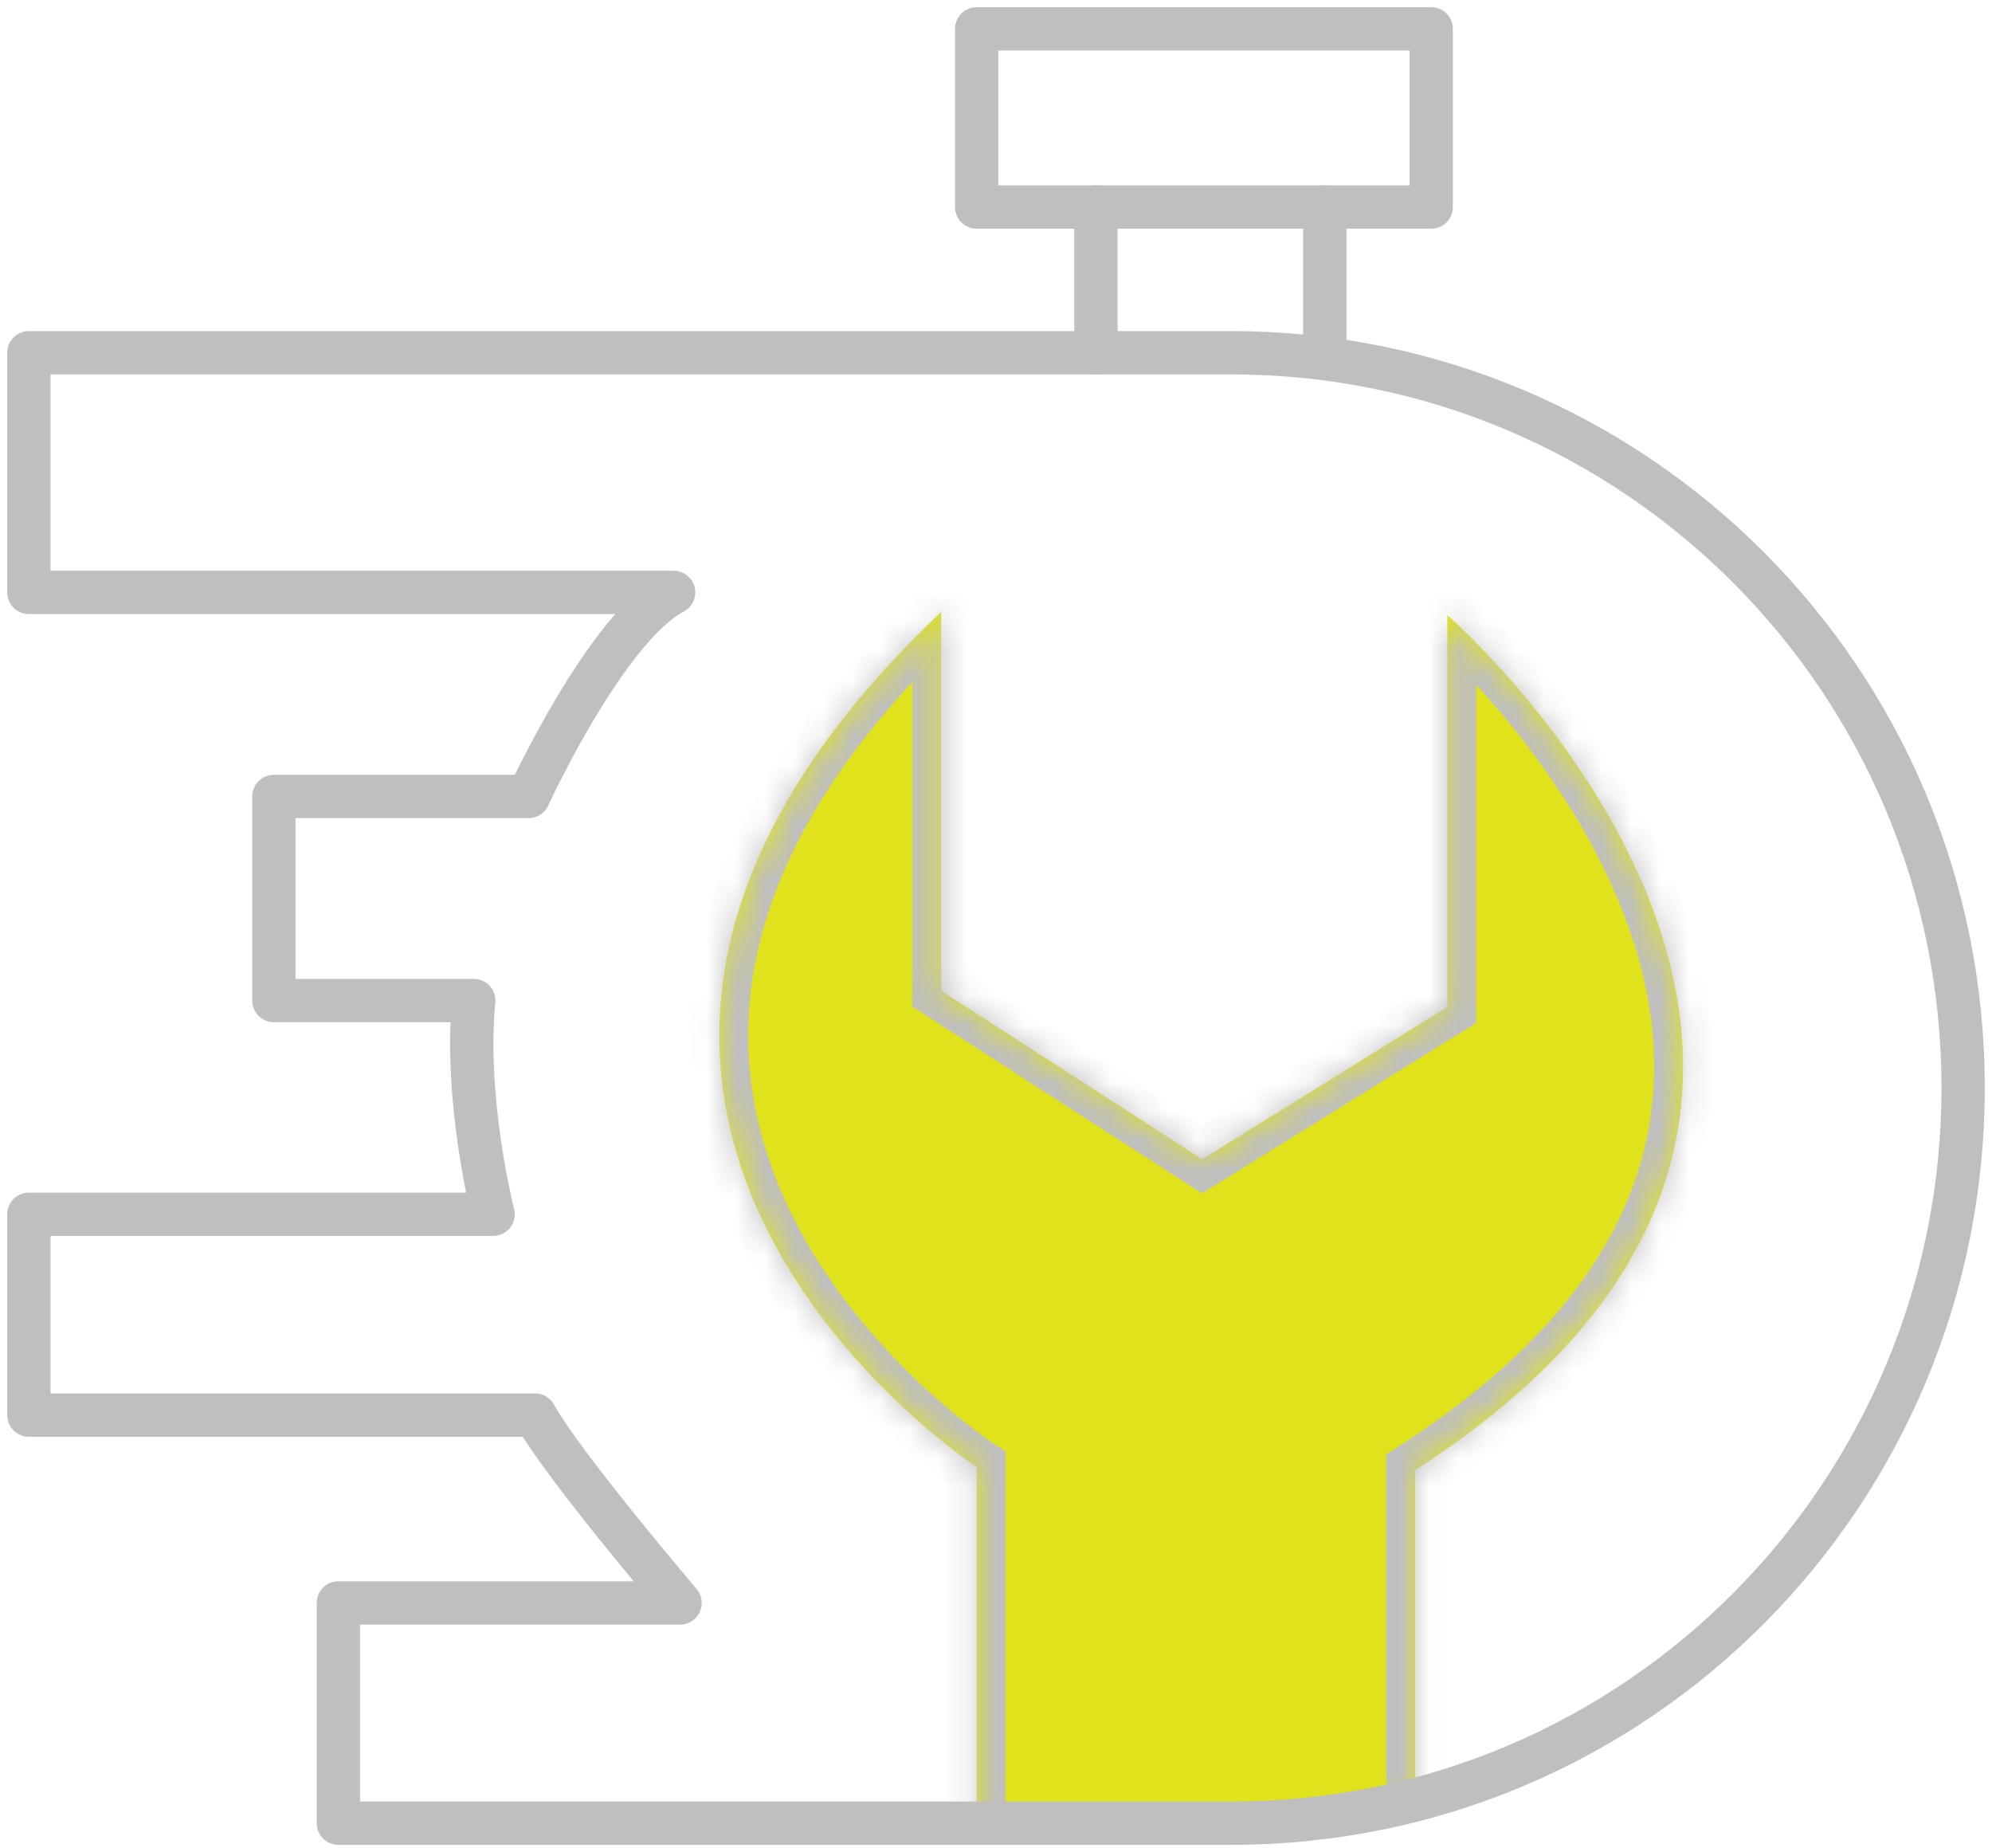 <svg width="69" height="64" viewBox="0 0 69 64" fill="none" xmlns="http://www.w3.org/2000/svg">
<g clip-path="url(#clip0_3017_65)">
<mask id="path-1-inside-1_3017_65" fill="white">
<path d="M33.829 63.033V50.806C33.829 50.806 14.623 38.242 32.601 21.192V34.316L41.646 40.149L50.133 34.877V21.304C50.133 21.304 69.228 37.906 49.016 50.918V62.36"/>
</mask>
<path d="M33.829 63.033V50.806C33.829 50.806 14.623 38.242 32.601 21.192V34.316L41.646 40.149L50.133 34.877V21.304C50.133 21.304 69.228 37.906 49.016 50.918V62.36" fill="#E0E31C"/>
<path d="M33.829 50.806H34.829V50.265L34.377 49.969L33.829 50.806ZM32.601 21.192H33.601V18.865L31.913 20.466L32.601 21.192ZM32.601 34.316H31.601V34.861L32.059 35.156L32.601 34.316ZM41.646 40.149L41.104 40.989L41.636 41.333L42.174 40.998L41.646 40.149ZM50.133 34.877L50.66 35.726L51.133 35.433V34.877H50.133ZM50.133 21.304L50.789 20.549L49.133 19.109V21.304H50.133ZM49.016 50.918L48.475 50.077L48.016 50.372V50.918H49.016ZM34.829 63.033V50.806H32.829V63.033H34.829ZM33.829 50.806C34.377 49.969 34.377 49.969 34.377 49.969C34.377 49.969 34.377 49.969 34.377 49.969C34.377 49.969 34.377 49.969 34.377 49.969C34.375 49.968 34.373 49.967 34.37 49.964C34.363 49.96 34.352 49.952 34.336 49.942C34.305 49.921 34.258 49.888 34.194 49.843C34.069 49.755 33.882 49.619 33.649 49.44C33.181 49.081 32.529 48.546 31.798 47.851C30.331 46.457 28.581 44.449 27.373 41.956C26.171 39.476 25.513 36.531 26.188 33.211C26.865 29.886 28.903 26.077 33.289 21.917L31.913 20.466C27.31 24.831 25.007 28.987 24.228 32.812C23.449 36.644 24.221 40.037 25.573 42.829C26.92 45.609 28.848 47.807 30.42 49.301C31.209 50.051 31.916 50.631 32.429 51.025C32.686 51.223 32.895 51.374 33.041 51.477C33.115 51.529 33.172 51.569 33.213 51.596C33.233 51.61 33.249 51.621 33.261 51.629C33.267 51.633 33.271 51.636 33.275 51.638C33.277 51.639 33.278 51.64 33.279 51.641C33.28 51.641 33.28 51.642 33.281 51.642C33.281 51.642 33.282 51.642 33.829 50.806ZM31.601 21.192V34.316H33.601V21.192H31.601ZM32.059 35.156L41.104 40.989L42.188 39.309L33.143 33.475L32.059 35.156ZM42.174 40.998L50.66 35.726L49.605 34.027L41.118 39.3L42.174 40.998ZM51.133 34.877V21.304H49.133V34.877H51.133ZM50.133 21.304C49.476 22.058 49.476 22.058 49.476 22.058C49.476 22.058 49.476 22.058 49.476 22.058C49.476 22.058 49.477 22.058 49.477 22.059C49.479 22.06 49.481 22.062 49.485 22.066C49.492 22.072 49.504 22.082 49.52 22.096C49.551 22.125 49.6 22.169 49.663 22.227C49.79 22.345 49.977 22.521 50.209 22.752C50.674 23.214 51.319 23.89 52.034 24.743C53.468 26.456 55.152 28.843 56.222 31.594C57.289 34.337 57.729 37.393 56.762 40.504C55.797 43.611 53.385 46.916 48.475 50.077L49.557 51.759C54.753 48.414 57.533 44.764 58.672 41.098C59.81 37.436 59.266 33.902 58.086 30.869C56.908 27.842 55.081 25.266 53.567 23.459C52.807 22.552 52.119 21.83 51.618 21.333C51.368 21.084 51.164 20.891 51.021 20.759C50.95 20.693 50.893 20.642 50.854 20.607C50.834 20.589 50.819 20.576 50.808 20.566C50.802 20.561 50.798 20.557 50.795 20.554C50.793 20.553 50.792 20.552 50.791 20.551C50.79 20.55 50.79 20.55 50.79 20.55C50.789 20.549 50.789 20.549 50.133 21.304ZM48.016 50.918V62.36H50.016V50.918H48.016Z" fill="#BFBFBF" mask="url(#path-1-inside-1_3017_65)"/>
<path d="M1 12.217H42.652C56.61 12.217 68 23.547 68 37.681C68 51.703 56.722 63.145 42.652 63.145H11.72V55.517H23.557C23.557 55.517 19.537 50.806 18.532 49.011H1V42.056H17.08C17.08 42.056 16.075 38.13 16.41 34.653H9.487V27.585H18.308C18.308 27.585 20.988 21.752 23.333 20.518H1V12.217Z" stroke="#BFBFBF" stroke-width="1.5" stroke-miterlimit="10" stroke-linecap="round" stroke-linejoin="round"/>
<path d="M49.575 1H33.83V7.17H49.575V1Z" stroke="#BFBFBF" stroke-width="1.5" stroke-miterlimit="10" stroke-linecap="round" stroke-linejoin="round"/>
<path d="M37.961 7.17V12.217" stroke="#BFBFBF" stroke-width="1.5" stroke-miterlimit="10" stroke-linecap="round" stroke-linejoin="round"/>
<path d="M45.889 7.17V12.217" stroke="#BFBFBF" stroke-width="1.5" stroke-miterlimit="10" stroke-linecap="round" stroke-linejoin="round"/>
</g>
<defs>
<clipPath id="clip0_3017_65">
<rect width="69" height="64" fill="white"/>
</clipPath>
</defs>
</svg>
